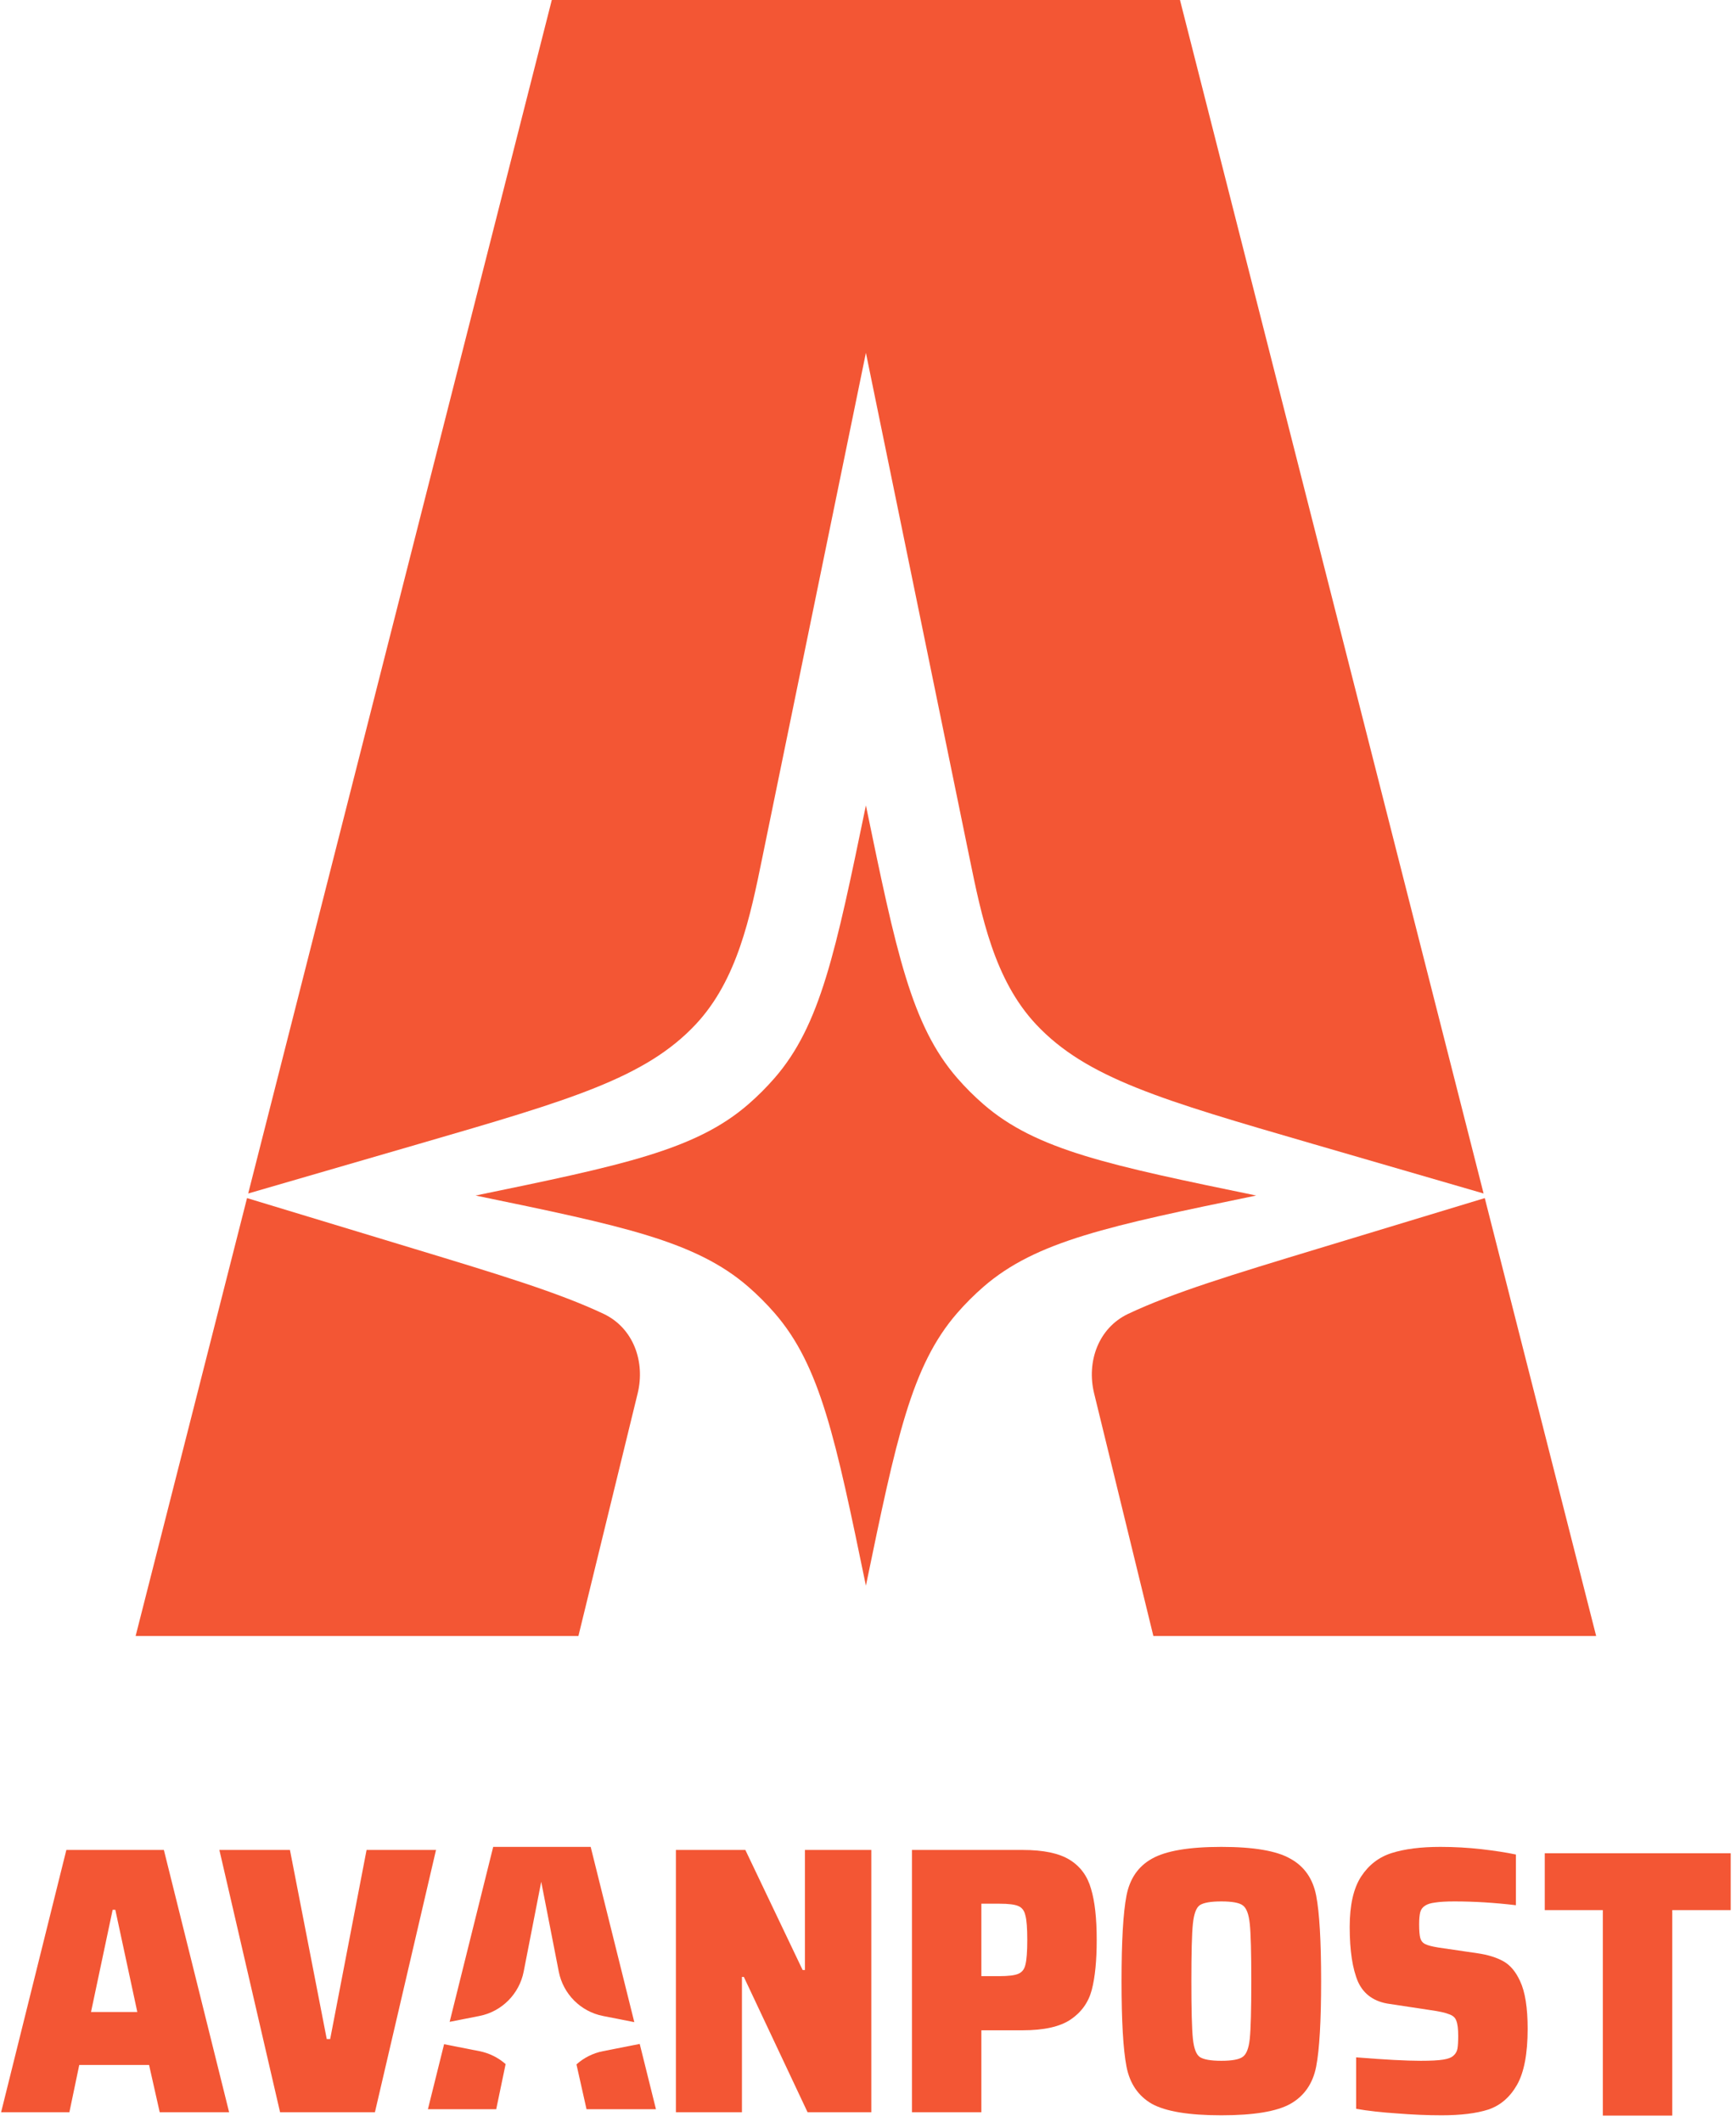 <svg width="63" height="77" viewBox="0 0 63 77" fill="none" xmlns="http://www.w3.org/2000/svg">
<g clip-path="url(#clip0_8114_19607)">
<path d="M4.922 59.373H20.991L23.141 50.568C23.422 49.419 22.986 48.194 21.905 47.682C20.278 46.913 18.104 46.253 15.014 45.316L8.965 43.481L4.922 59.373Z" fill="#F35634"/>
<path d="M42.822 0L53.84 43.314L47.626 41.509C42.158 39.92 39.424 39.126 37.595 37.172C36.089 35.561 35.622 33.273 35.18 31.113C35.161 31.02 35.142 30.927 35.123 30.834L31.424 12.805L27.724 30.834C27.705 30.927 27.686 31.02 27.667 31.113C27.226 33.273 26.758 35.561 25.252 37.172C23.423 39.126 20.689 39.92 15.221 41.509L9.007 43.314L20.025 0H42.822Z" fill="#F35634"/>
<path d="M57.925 59.373H41.856L39.706 50.568C39.425 49.419 39.861 48.194 40.942 47.682C42.569 46.913 44.743 46.253 47.833 45.316L53.883 43.481L57.925 59.373Z" fill="#F35634"/>
<path d="M31.424 29.23C32.523 34.55 33.072 37.21 34.738 39.125C35.032 39.463 35.35 39.781 35.689 40.075C37.605 41.741 40.266 42.29 45.588 43.388C40.266 44.487 37.605 45.036 35.689 46.701C35.35 46.996 35.032 47.313 34.738 47.652C33.072 49.566 32.523 52.226 31.424 57.547C30.325 52.226 29.775 49.566 28.109 47.652C27.814 47.313 27.497 46.996 27.158 46.701C25.243 45.036 22.581 44.487 17.259 43.388C22.581 42.29 25.243 41.741 27.158 40.075C27.497 39.781 27.814 39.463 28.109 39.125C29.775 37.21 30.325 34.55 31.424 29.23Z" fill="#F35634"/>
<path d="M29.307 76.657L26.994 71.746H26.925V76.657H24.529V67.138H27.049L29.128 71.496H29.211V67.138H31.62V76.657H29.307Z" fill="#F35634"/>
<path d="M33.095 67.138H37.115C37.868 67.138 38.437 67.258 38.823 67.498C39.208 67.737 39.465 68.088 39.594 68.549C39.731 69.001 39.8 69.619 39.8 70.403C39.8 71.15 39.741 71.755 39.621 72.216C39.502 72.668 39.245 73.028 38.85 73.295C38.465 73.553 37.886 73.683 37.115 73.683H35.614V76.657H33.095V67.138ZM36.261 71.718C36.592 71.718 36.822 71.69 36.95 71.635C37.088 71.579 37.175 71.469 37.212 71.303C37.258 71.127 37.28 70.828 37.28 70.403C37.28 69.979 37.258 69.684 37.212 69.518C37.175 69.343 37.088 69.227 36.95 69.172C36.822 69.117 36.597 69.089 36.275 69.089H35.614V71.718H36.261Z" fill="#F35634"/>
<path d="M44.322 76.768C43.148 76.768 42.308 76.63 41.803 76.353C41.307 76.067 40.999 75.615 40.88 74.997C40.761 74.379 40.701 73.346 40.701 71.898C40.701 70.449 40.761 69.416 40.88 68.798C40.999 68.18 41.307 67.733 41.803 67.456C42.308 67.17 43.148 67.027 44.322 67.027C45.498 67.027 46.333 67.17 46.828 67.456C47.333 67.733 47.645 68.18 47.765 68.798C47.884 69.416 47.944 70.449 47.944 71.898C47.944 73.346 47.884 74.379 47.765 74.997C47.645 75.615 47.333 76.067 46.828 76.353C46.333 76.63 45.498 76.768 44.322 76.768ZM44.322 74.79C44.708 74.79 44.965 74.743 45.093 74.651C45.231 74.559 45.319 74.338 45.355 73.987C45.392 73.627 45.41 72.931 45.41 71.898C45.41 70.864 45.392 70.172 45.355 69.822C45.319 69.462 45.231 69.236 45.093 69.144C44.965 69.052 44.708 69.006 44.322 69.006C43.937 69.006 43.675 69.052 43.538 69.144C43.409 69.236 43.327 69.462 43.29 69.822C43.253 70.172 43.235 70.864 43.235 71.898C43.235 72.931 43.253 73.627 43.29 73.987C43.327 74.338 43.409 74.559 43.538 74.651C43.675 74.743 43.937 74.79 44.322 74.79Z" fill="#F35634"/>
<path d="M52.313 76.768C51.8 76.768 51.258 76.745 50.689 76.699C50.129 76.662 49.638 76.607 49.215 76.533V74.665C50.243 74.748 51.024 74.79 51.556 74.79C51.923 74.79 52.194 74.776 52.369 74.748C52.552 74.72 52.681 74.67 52.754 74.596C52.828 74.531 52.873 74.448 52.892 74.347C52.91 74.236 52.919 74.084 52.919 73.89C52.919 73.632 52.896 73.447 52.85 73.337C52.814 73.226 52.727 73.147 52.589 73.101C52.46 73.046 52.231 72.995 51.9 72.949L50.441 72.728C49.881 72.654 49.495 72.386 49.284 71.925C49.082 71.455 48.981 70.791 48.981 69.933C48.981 69.139 49.119 68.531 49.394 68.106C49.67 67.682 50.041 67.396 50.51 67.249C50.978 67.101 51.565 67.027 52.272 67.027C52.777 67.027 53.273 67.055 53.759 67.11C54.246 67.166 54.663 67.23 55.012 67.304V69.144C54.241 69.052 53.498 69.006 52.782 69.006C52.479 69.006 52.245 69.02 52.079 69.047C51.923 69.066 51.804 69.103 51.721 69.158C51.63 69.213 51.57 69.292 51.542 69.393C51.515 69.495 51.501 69.642 51.501 69.836C51.501 70.067 51.515 70.233 51.542 70.334C51.57 70.436 51.63 70.509 51.721 70.555C51.813 70.602 51.974 70.643 52.203 70.68L53.622 70.888C53.998 70.943 54.31 71.04 54.558 71.178C54.806 71.316 55.008 71.556 55.164 71.898C55.347 72.285 55.439 72.862 55.439 73.627C55.439 74.531 55.31 75.209 55.054 75.661C54.797 76.113 54.448 76.413 54.007 76.561C53.576 76.699 53.011 76.768 52.313 76.768Z" fill="#F35634"/>
<path d="M10.164 76.657L7.961 67.138H10.522L11.858 74.001H11.982L13.303 67.138H15.823L13.606 76.657H10.164Z" fill="#F35634"/>
<path d="M5.796 76.657L5.41 74.942H2.876L2.518 76.657H0.04L2.408 67.138H5.947L8.315 76.657H5.796ZM4.185 69.31H4.088L3.303 73.019H4.983L4.185 69.31Z" fill="#F35634"/>
<path d="M20.92 74.921L21.285 76.547H23.805L23.216 74.178L21.881 74.441C21.516 74.513 21.186 74.682 20.92 74.921Z" fill="#F35634"/>
<path d="M18.349 74.91L18.008 76.547H15.529L16.116 74.188L17.4 74.441C17.76 74.512 18.085 74.677 18.349 74.91Z" fill="#F35634"/>
<path d="M16.318 73.376L17.4 73.163C18.211 73.003 18.846 72.365 19.005 71.55L19.641 68.293L20.277 71.55C20.436 72.365 21.07 73.003 21.881 73.163L23.019 73.387L21.436 67.027H17.898L16.318 73.376Z" fill="#F35634"/>
<path d="M58.167 76.778V69.321H56.06V67.259H62.808V69.321H60.687V76.778H58.167Z" fill="#F35634"/>
</g>
<defs>
<clipPath id="clip0_8114_19607">
<rect width="63" height="77" fill="white"/>
</clipPath>
</defs>
</svg>
